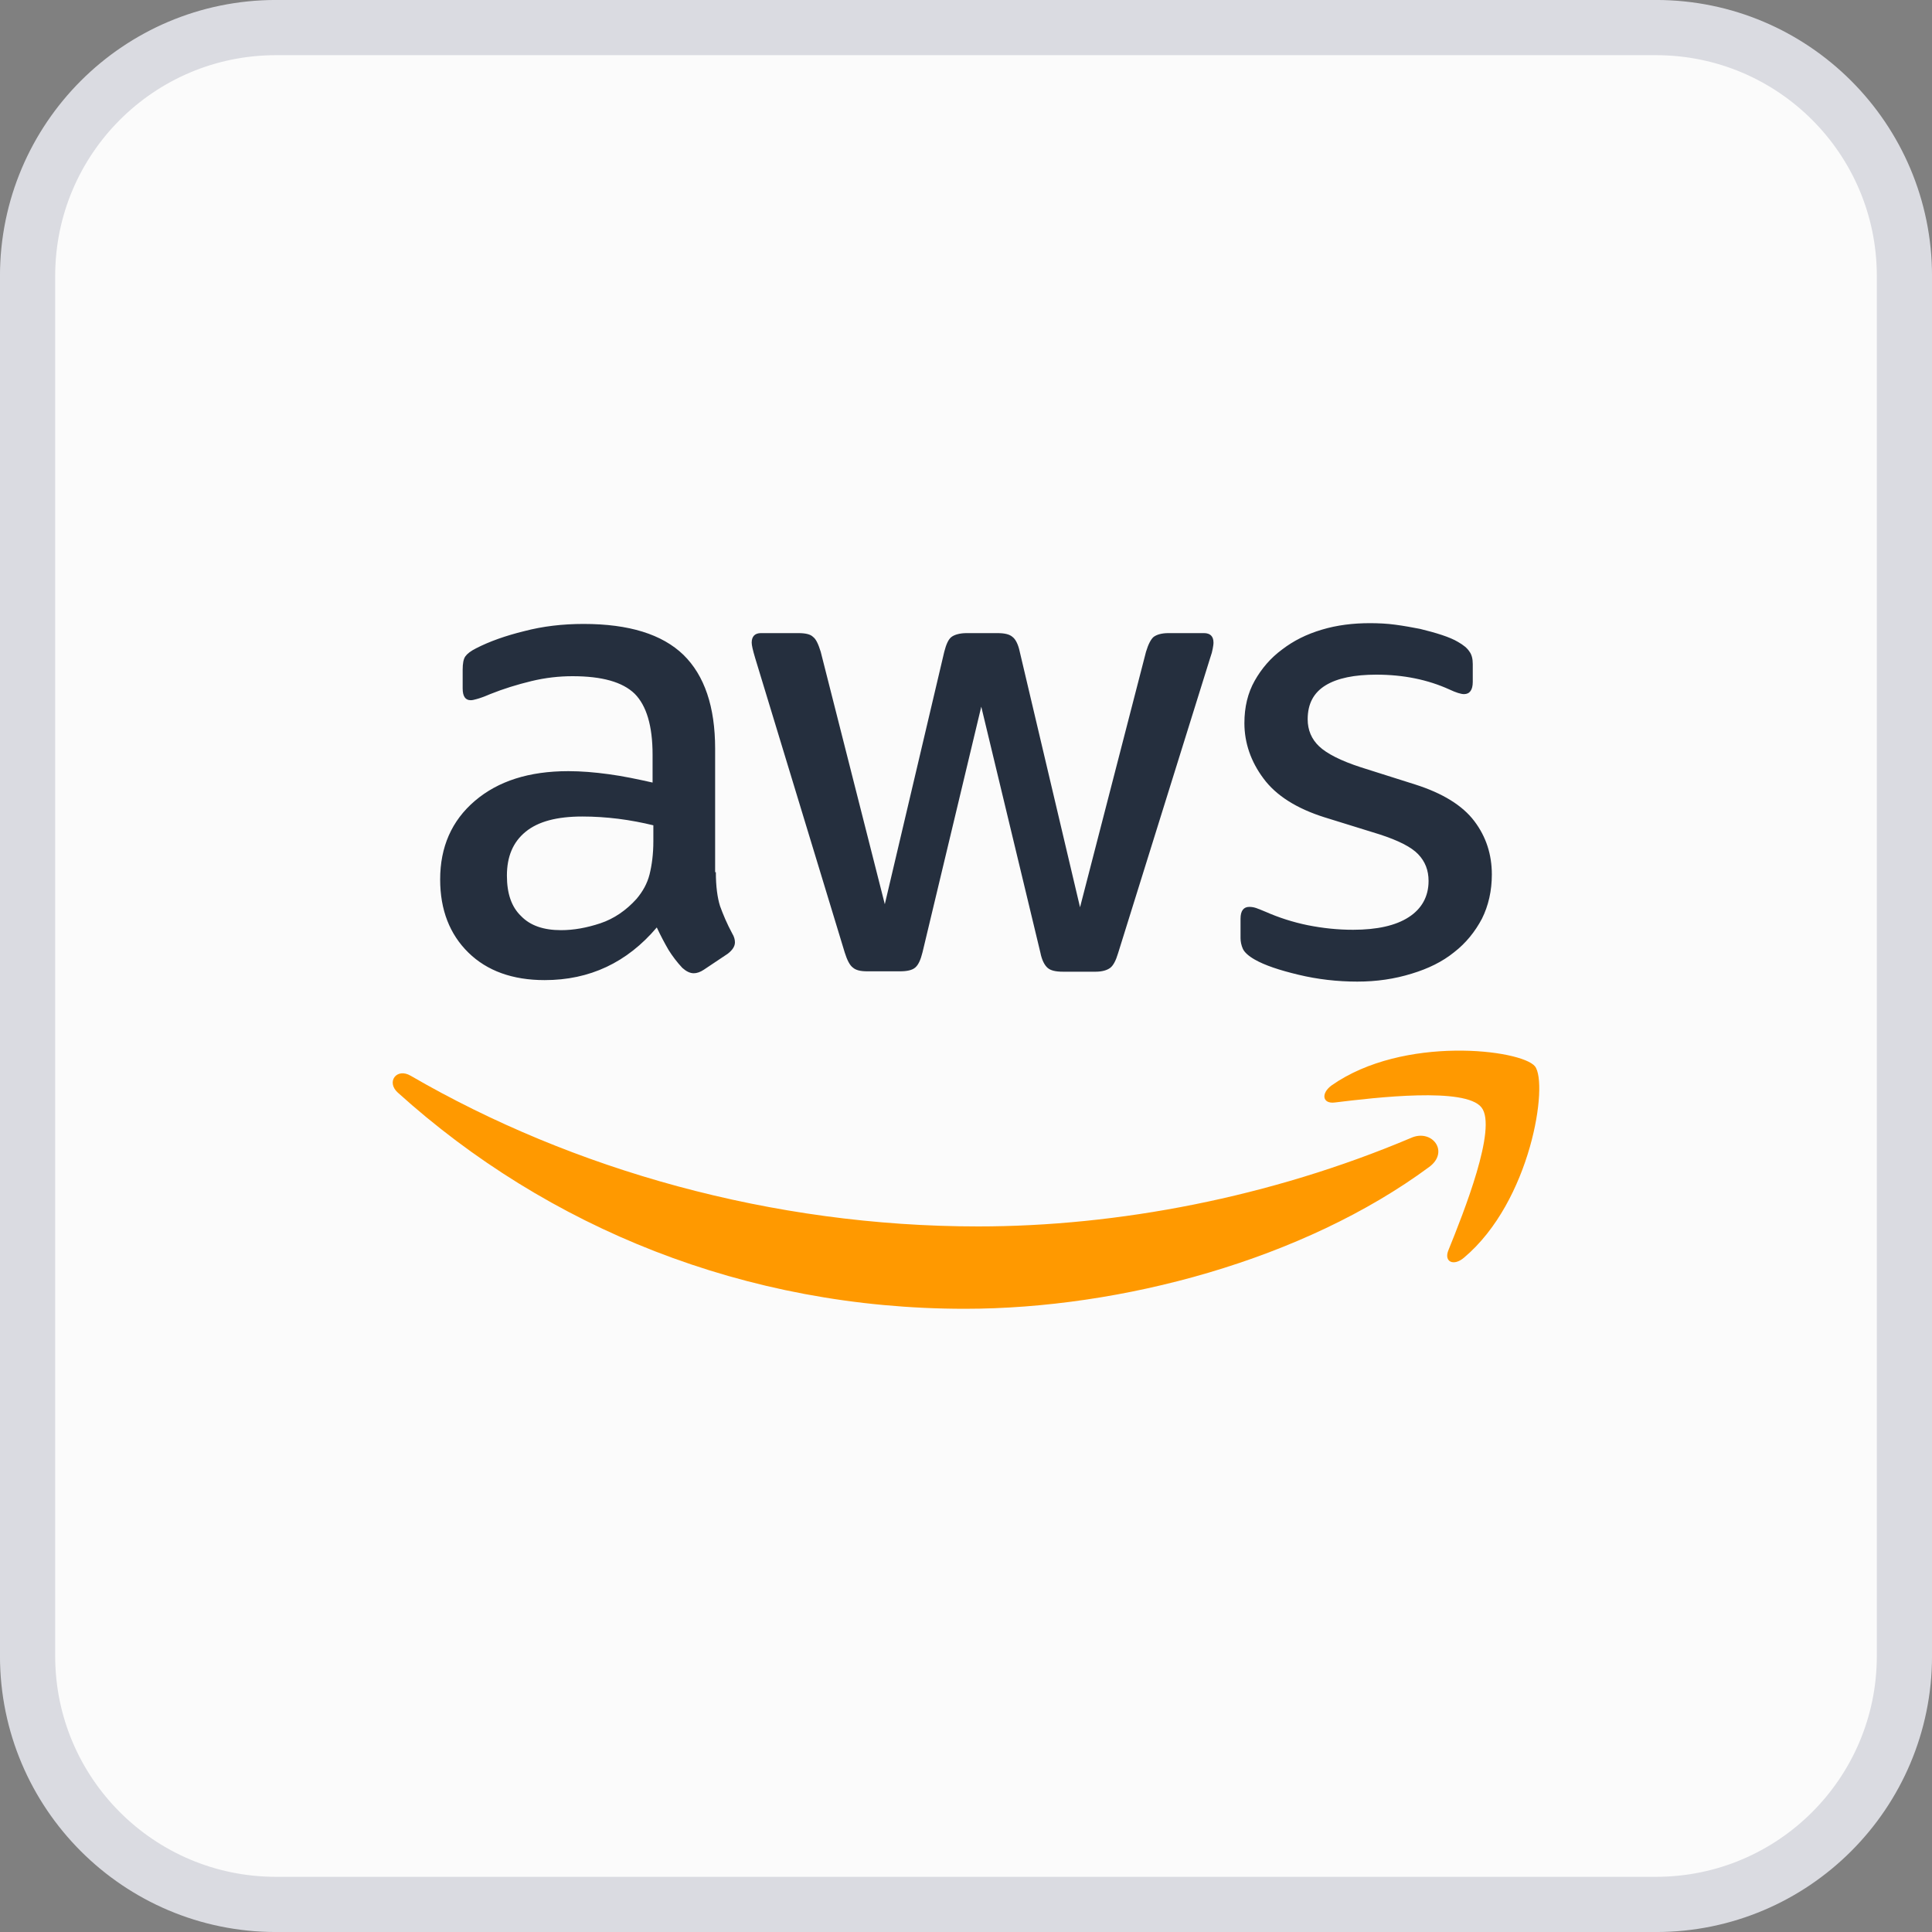 <svg width="40" height="40" viewBox="0 0 40 40" fill="none" xmlns="http://www.w3.org/2000/svg">
<rect x="0" y="0" width="40" height="40" fill="#808080" stroke="none"/>
<path d="M0.571 5.714C0.571 2.874 2.874 0.571 5.714 0.571H34.286C37.126 0.571 39.429 2.874 39.429 5.714V34.286C39.429 37.126 37.126 39.429 34.286 39.429H5.714C2.874 39.429 0.571 37.126 0.571 34.286V5.714Z" fill="#FBFBFB"/>
<path d="M0.571 5.714C0.571 2.874 2.874 0.571 5.714 0.571H34.286C37.126 0.571 39.429 2.874 39.429 5.714V34.286C39.429 37.126 37.126 39.429 34.286 39.429H5.714C2.874 39.429 0.571 37.126 0.571 34.286V5.714Z" stroke="#DADBE1" stroke-width="1.143"/>
<path d="M14.821 18.058C14.821 18.35 14.853 18.587 14.908 18.76C14.971 18.934 15.05 19.123 15.161 19.329C15.2 19.392 15.216 19.455 15.216 19.51C15.216 19.589 15.169 19.668 15.066 19.747L14.569 20.079C14.498 20.126 14.427 20.15 14.364 20.15C14.284 20.15 14.206 20.11 14.127 20.039C14.016 19.921 13.921 19.794 13.842 19.668C13.764 19.534 13.684 19.384 13.598 19.202C12.982 19.929 12.208 20.292 11.277 20.292C10.614 20.292 10.085 20.102 9.698 19.723C9.311 19.344 9.113 18.839 9.113 18.208C9.113 17.537 9.35 16.992 9.832 16.581C10.313 16.171 10.953 15.966 11.766 15.966C12.034 15.966 12.311 15.989 12.603 16.029C12.895 16.068 13.195 16.131 13.511 16.202V15.626C13.511 15.026 13.384 14.608 13.14 14.363C12.887 14.118 12.461 14 11.853 14C11.577 14 11.292 14.031 11 14.102C10.708 14.173 10.424 14.26 10.148 14.371C10.021 14.426 9.927 14.458 9.871 14.473C9.816 14.489 9.777 14.497 9.745 14.497C9.635 14.497 9.579 14.418 9.579 14.252V13.866C9.579 13.739 9.595 13.644 9.635 13.589C9.674 13.534 9.745 13.479 9.856 13.423C10.132 13.281 10.463 13.163 10.85 13.068C11.237 12.966 11.648 12.918 12.082 12.918C13.021 12.918 13.708 13.131 14.15 13.558C14.585 13.984 14.806 14.631 14.806 15.5V18.058H14.821ZM11.616 19.258C11.877 19.258 12.145 19.21 12.429 19.116C12.713 19.021 12.966 18.847 13.179 18.61C13.306 18.46 13.4 18.294 13.448 18.105C13.495 17.916 13.527 17.687 13.527 17.418V17.087C13.298 17.031 13.053 16.984 12.8 16.952C12.548 16.921 12.303 16.905 12.058 16.905C11.529 16.905 11.142 17.008 10.882 17.221C10.621 17.434 10.495 17.734 10.495 18.129C10.495 18.5 10.59 18.776 10.787 18.965C10.977 19.163 11.253 19.258 11.616 19.258ZM17.956 20.11C17.814 20.11 17.719 20.087 17.656 20.031C17.592 19.984 17.537 19.873 17.49 19.723L15.634 13.621C15.587 13.463 15.563 13.36 15.563 13.305C15.563 13.179 15.627 13.108 15.753 13.108H16.527C16.677 13.108 16.779 13.131 16.834 13.187C16.898 13.234 16.945 13.344 16.992 13.494L18.319 18.721L19.55 13.494C19.59 13.337 19.637 13.234 19.7 13.187C19.764 13.139 19.874 13.108 20.016 13.108H20.648C20.798 13.108 20.9 13.131 20.963 13.187C21.027 13.234 21.082 13.344 21.113 13.494L22.361 18.784L23.727 13.494C23.774 13.337 23.829 13.234 23.884 13.187C23.948 13.139 24.05 13.108 24.192 13.108H24.927C25.053 13.108 25.124 13.171 25.124 13.305C25.124 13.344 25.116 13.384 25.108 13.431C25.1 13.479 25.084 13.542 25.053 13.629L23.15 19.731C23.103 19.889 23.048 19.992 22.985 20.039C22.921 20.087 22.819 20.118 22.684 20.118H22.006C21.856 20.118 21.753 20.094 21.69 20.039C21.627 19.984 21.571 19.881 21.54 19.723L20.316 14.631L19.1 19.715C19.061 19.873 19.014 19.976 18.95 20.031C18.887 20.087 18.777 20.11 18.634 20.11H17.956ZM28.1 20.323C27.69 20.323 27.279 20.276 26.884 20.181C26.49 20.087 26.182 19.984 25.977 19.866C25.85 19.794 25.764 19.715 25.732 19.644C25.7 19.573 25.684 19.494 25.684 19.423V19.021C25.684 18.855 25.748 18.776 25.866 18.776C25.913 18.776 25.961 18.784 26.008 18.8C26.056 18.816 26.127 18.847 26.206 18.879C26.474 18.997 26.766 19.092 27.074 19.155C27.39 19.218 27.698 19.25 28.014 19.25C28.511 19.25 28.898 19.163 29.166 18.989C29.434 18.816 29.577 18.563 29.577 18.239C29.577 18.018 29.506 17.837 29.363 17.687C29.221 17.537 28.953 17.402 28.566 17.276L27.421 16.921C26.845 16.739 26.419 16.471 26.158 16.116C25.898 15.768 25.764 15.381 25.764 14.971C25.764 14.639 25.834 14.347 25.977 14.094C26.119 13.842 26.308 13.621 26.545 13.447C26.782 13.265 27.05 13.131 27.366 13.037C27.682 12.942 28.014 12.902 28.361 12.902C28.535 12.902 28.716 12.91 28.89 12.934C29.071 12.958 29.237 12.989 29.403 13.021C29.561 13.06 29.711 13.1 29.853 13.147C29.995 13.194 30.106 13.242 30.184 13.289C30.295 13.352 30.374 13.415 30.421 13.487C30.469 13.55 30.492 13.637 30.492 13.747V14.118C30.492 14.284 30.429 14.371 30.311 14.371C30.248 14.371 30.145 14.339 30.011 14.276C29.561 14.071 29.056 13.968 28.495 13.968C28.045 13.968 27.69 14.039 27.445 14.189C27.2 14.339 27.074 14.568 27.074 14.892C27.074 15.113 27.153 15.302 27.311 15.452C27.469 15.602 27.761 15.752 28.179 15.887L29.3 16.242C29.869 16.423 30.279 16.676 30.524 17C30.769 17.323 30.887 17.694 30.887 18.105C30.887 18.444 30.816 18.752 30.682 19.021C30.54 19.289 30.35 19.526 30.106 19.715C29.861 19.913 29.569 20.055 29.229 20.158C28.874 20.268 28.503 20.323 28.1 20.323Z" fill="#252F3E"/>
<path fill-rule="evenodd" clip-rule="evenodd" d="M29.591 24.16C26.994 26.079 23.22 27.097 19.975 27.097C15.428 27.097 11.33 25.415 8.236 22.621C7.991 22.4 8.212 22.1 8.504 22.273C11.851 24.215 15.98 25.392 20.251 25.392C23.133 25.392 26.299 24.792 29.212 23.56C29.646 23.363 30.017 23.844 29.591 24.16Z" fill="#FF9900"/>
<path fill-rule="evenodd" clip-rule="evenodd" d="M30.673 22.929C30.342 22.502 28.479 22.723 27.634 22.826C27.381 22.858 27.342 22.637 27.571 22.471C29.055 21.429 31.494 21.729 31.779 22.076C32.063 22.431 31.7 24.871 30.31 26.039C30.097 26.221 29.892 26.126 29.986 25.889C30.302 25.108 31.005 23.347 30.673 22.929Z" fill="#FF9900"/>
</svg>
